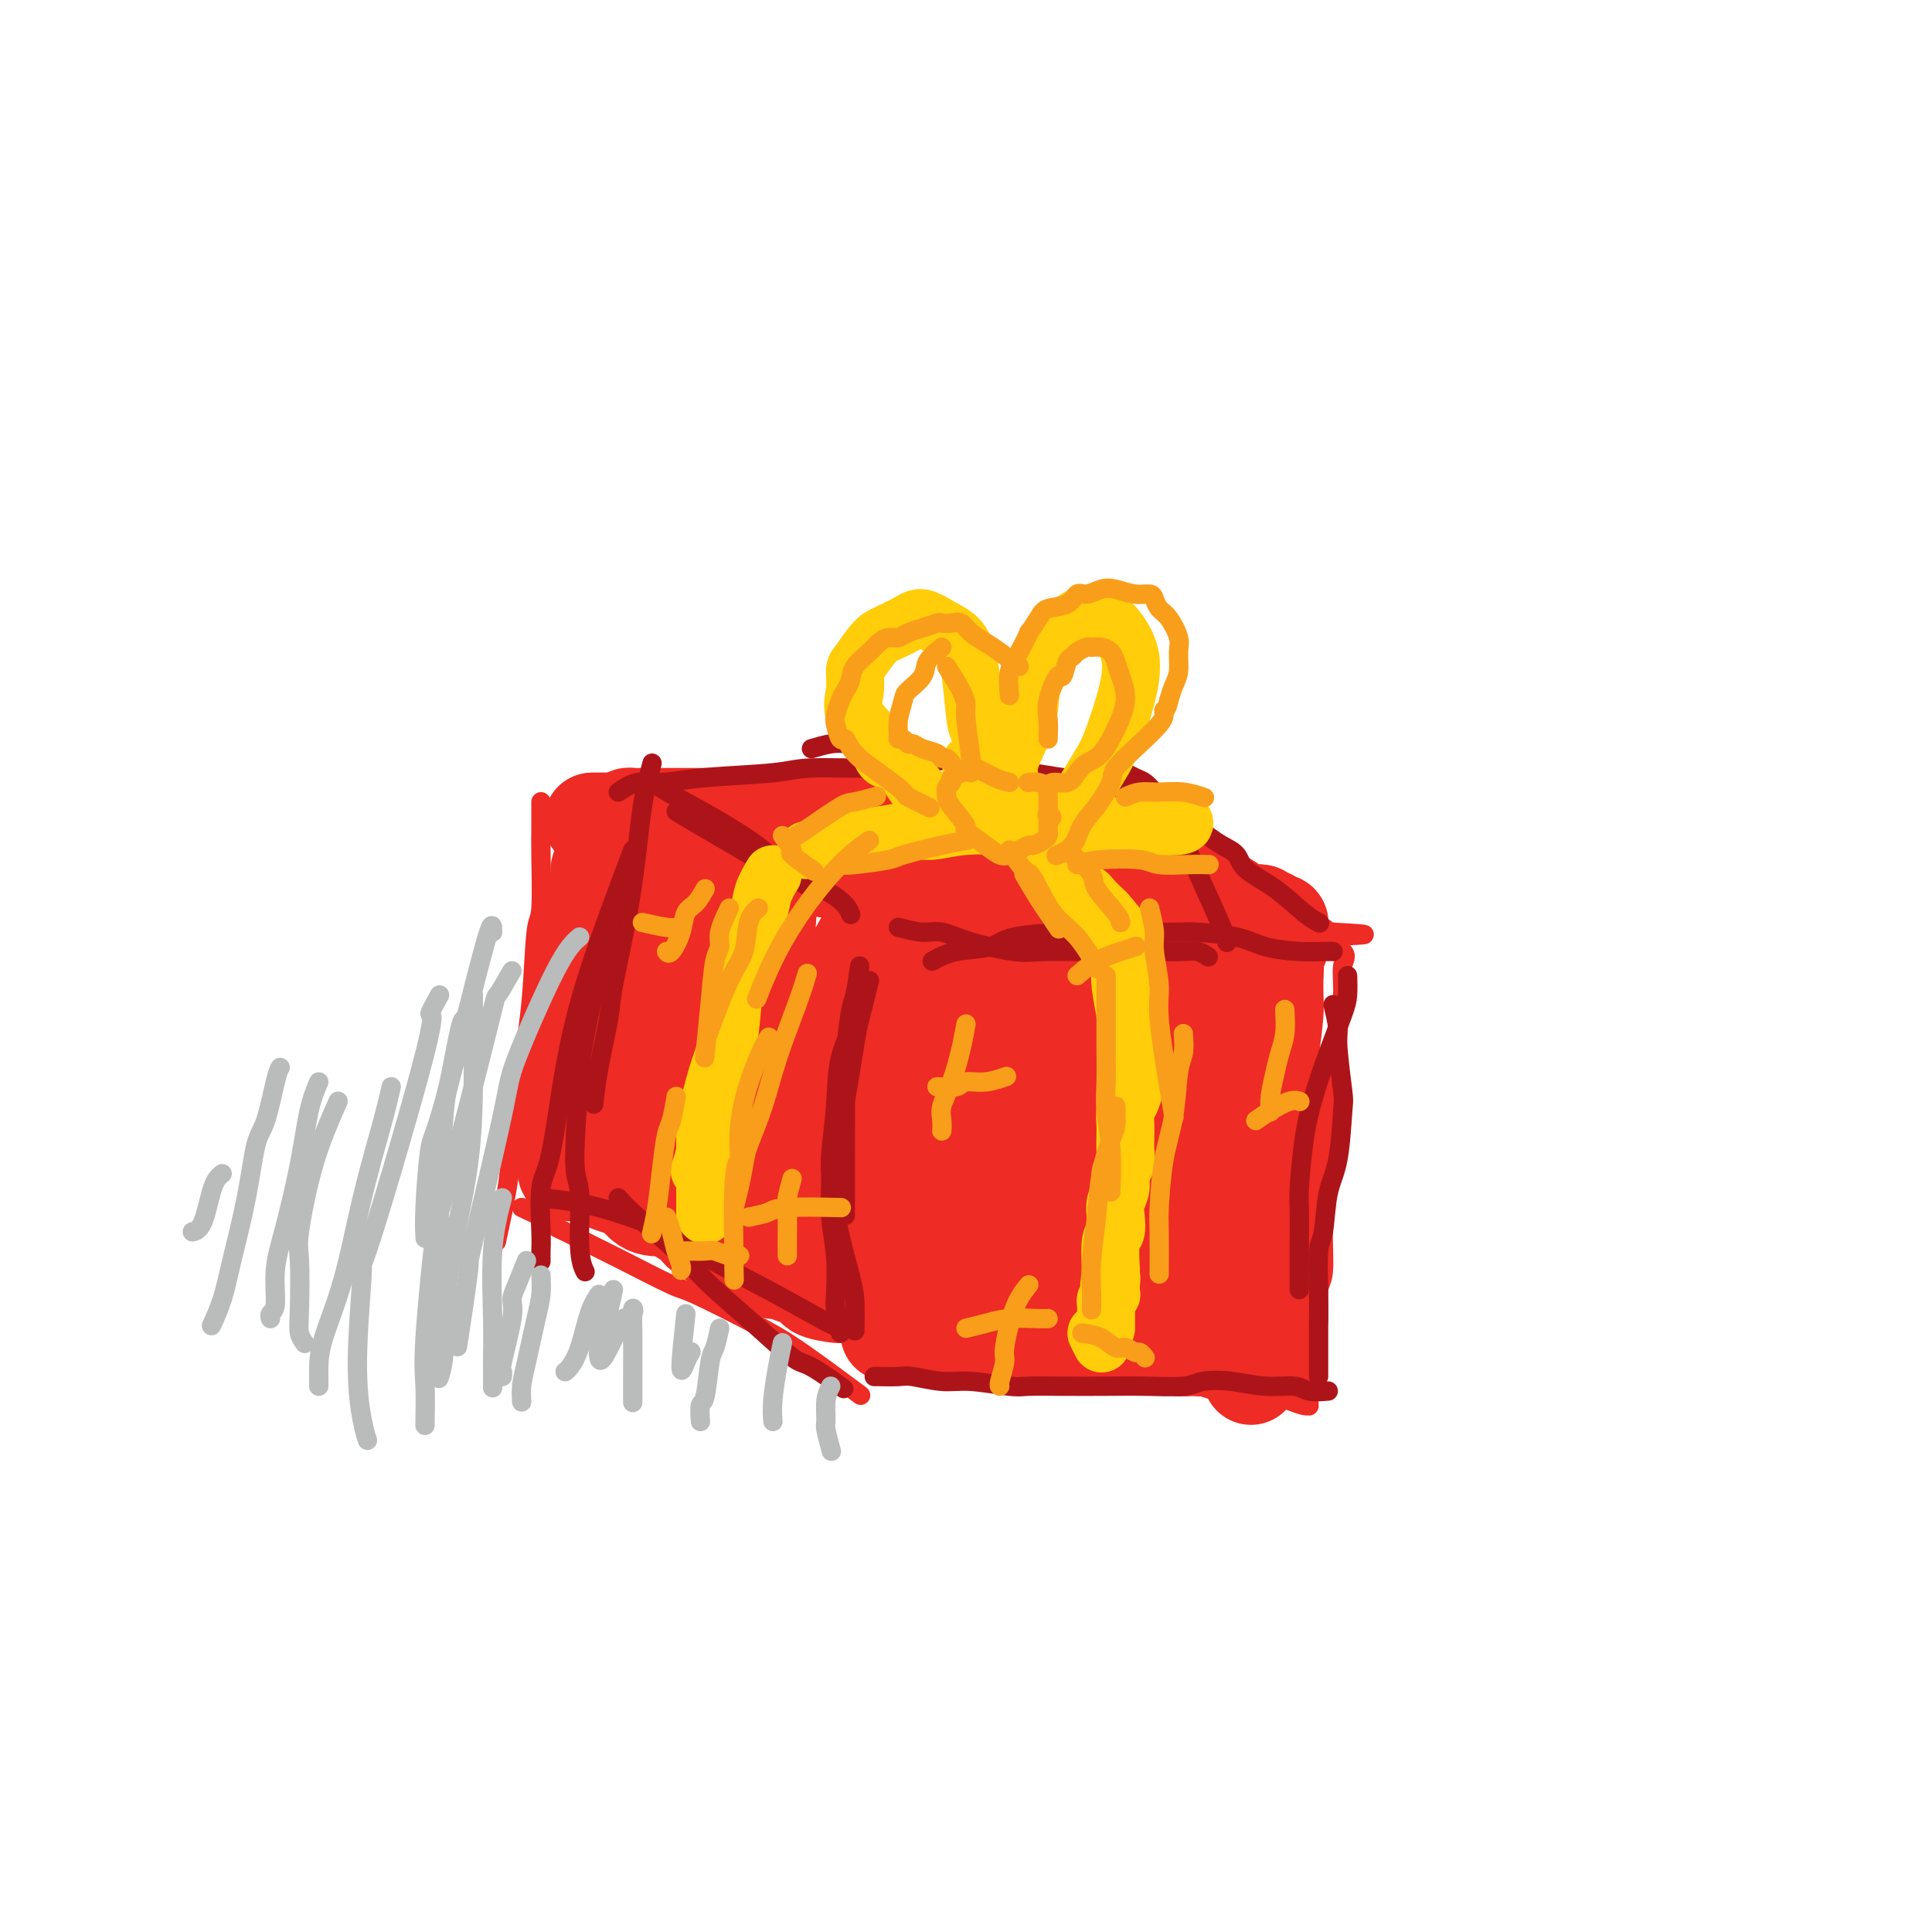 <svg viewBox='0 0 400 400' version='1.1' xmlns='http://www.w3.org/2000/svg' xmlns:xlink='http://www.w3.org/1999/xlink'><g fill='none' stroke='#EE2B24' stroke-width='4' stroke-linecap='round' stroke-linejoin='round'><path d='M112,166c0.007,2.287 0.014,4.573 0,6c-0.014,1.427 -0.048,1.994 0,5c0.048,3.006 0.177,8.452 0,11c-0.177,2.548 -0.662,2.198 -1,5c-0.338,2.802 -0.529,8.756 -1,14c-0.471,5.244 -1.223,9.778 -2,15c-0.777,5.222 -1.579,11.132 -2,15c-0.421,3.868 -0.459,5.695 -1,9c-0.541,3.305 -1.583,8.087 -2,10c-0.417,1.913 -0.208,0.956 0,0'/><path d='M116,171c1.595,-1.209 3.190,-2.418 4,-3c0.810,-0.582 0.834,-0.538 2,-1c1.166,-0.462 3.474,-1.430 6,-2c2.526,-0.570 5.272,-0.741 7,-1c1.728,-0.259 2.440,-0.605 5,-1c2.560,-0.395 6.970,-0.838 11,-1c4.030,-0.162 7.681,-0.044 11,0c3.319,0.044 6.307,0.015 10,0c3.693,-0.015 8.093,-0.015 10,0c1.907,0.015 1.323,0.046 4,0c2.677,-0.046 8.617,-0.170 13,0c4.383,0.170 7.209,0.633 10,1c2.791,0.367 5.548,0.638 8,1c2.452,0.362 4.601,0.814 6,1c1.399,0.186 2.050,0.107 3,0c0.950,-0.107 2.200,-0.240 3,0c0.800,0.240 1.149,0.855 2,1c0.851,0.145 2.203,-0.179 3,0c0.797,0.179 1.040,0.861 1,1c-0.040,0.139 -0.364,-0.264 0,0c0.364,0.264 1.415,1.194 2,2c0.585,0.806 0.704,1.488 1,3c0.296,1.512 0.770,3.853 1,5c0.230,1.147 0.216,1.101 0,3c-0.216,1.899 -0.635,5.742 -1,9c-0.365,3.258 -0.676,5.931 -1,9c-0.324,3.069 -0.662,6.535 -1,10'/><path d='M236,208c-0.480,6.651 -0.180,7.779 0,9c0.180,1.221 0.241,2.534 0,5c-0.241,2.466 -0.783,6.085 -1,9c-0.217,2.915 -0.110,5.124 0,7c0.110,1.876 0.223,3.417 0,5c-0.223,1.583 -0.780,3.209 -1,4c-0.220,0.791 -0.102,0.748 0,1c0.102,0.252 0.189,0.800 0,1c-0.189,0.200 -0.652,0.051 -1,0c-0.348,-0.051 -0.579,-0.003 -1,0c-0.421,0.003 -1.031,-0.037 -1,0c0.031,0.037 0.702,0.152 0,0c-0.702,-0.152 -2.777,-0.570 -6,-1c-3.223,-0.430 -7.593,-0.872 -10,-1c-2.407,-0.128 -2.853,0.057 -6,0c-3.147,-0.057 -8.997,-0.355 -14,0c-5.003,0.355 -9.159,1.363 -14,2c-4.841,0.637 -10.368,0.903 -15,1c-4.632,0.097 -8.369,0.026 -13,0c-4.631,-0.026 -10.155,-0.007 -13,0c-2.845,0.007 -3.010,0.002 -5,0c-1.990,-0.002 -5.805,-0.001 -8,0c-2.195,0.001 -2.770,0.000 -3,0c-0.230,-0.000 -0.115,-0.000 0,0'/><path d='M174,197c-0.081,1.161 -0.161,2.321 0,5c0.161,2.679 0.565,6.875 1,11c0.435,4.125 0.901,8.178 1,11c0.099,2.822 -0.170,4.414 0,8c0.170,3.586 0.777,9.167 1,15c0.223,5.833 0.060,11.916 0,16c-0.060,4.084 -0.017,6.167 0,7c0.017,0.833 0.009,0.417 0,0'/><path d='M174,193c2.044,0.061 4.089,0.122 5,0c0.911,-0.122 0.690,-0.425 3,-1c2.310,-0.575 7.151,-1.420 10,-2c2.849,-0.580 3.707,-0.895 6,-1c2.293,-0.105 6.023,0.000 10,0c3.977,-0.000 8.203,-0.106 12,0c3.797,0.106 7.166,0.425 11,1c3.834,0.575 8.134,1.408 10,2c1.866,0.592 1.300,0.944 3,1c1.700,0.056 5.667,-0.185 8,0c2.333,0.185 3.034,0.797 4,1c0.966,0.203 2.199,-0.002 3,0c0.801,0.002 1.170,0.211 2,0c0.830,-0.211 2.120,-0.841 3,-1c0.880,-0.159 1.350,0.154 2,0c0.650,-0.154 1.480,-0.773 2,-1c0.520,-0.227 0.731,-0.061 1,0c0.269,0.061 0.597,0.017 1,0c0.403,-0.017 0.881,-0.005 1,0c0.119,0.005 -0.122,0.005 0,0c0.122,-0.005 0.606,-0.015 1,0c0.394,0.015 0.697,0.057 1,0c0.303,-0.057 0.607,-0.211 1,0c0.393,0.211 0.875,0.788 1,1c0.125,0.212 -0.107,0.061 0,0c0.107,-0.061 0.554,-0.030 1,0'/><path d='M276,193c12.232,0.693 3.810,0.426 1,1c-2.810,0.574 -0.010,1.988 1,3c1.010,1.012 0.228,1.623 0,3c-0.228,1.377 0.098,3.519 0,6c-0.098,2.481 -0.619,5.302 -1,7c-0.381,1.698 -0.623,2.272 -1,5c-0.377,2.728 -0.890,7.610 -1,12c-0.110,4.390 0.181,8.289 0,12c-0.181,3.711 -0.836,7.234 -1,11c-0.164,3.766 0.163,7.774 0,10c-0.163,2.226 -0.814,2.669 -1,4c-0.186,1.331 0.094,3.551 0,6c-0.094,2.449 -0.561,5.128 -1,7c-0.439,1.872 -0.850,2.936 -1,4c-0.150,1.064 -0.040,2.127 0,3c0.040,0.873 0.010,1.555 0,2c-0.010,0.445 0.002,0.652 0,1c-0.002,0.348 -0.017,0.837 0,1c0.017,0.163 0.065,0.000 0,0c-0.065,-0.000 -0.243,0.163 -1,0c-0.757,-0.163 -2.094,-0.652 -3,-1c-0.906,-0.348 -1.383,-0.555 -3,-1c-1.617,-0.445 -4.374,-1.127 -7,-2c-2.626,-0.873 -5.121,-1.938 -8,-3c-2.879,-1.062 -6.143,-2.120 -10,-3c-3.857,-0.880 -8.308,-1.583 -11,-2c-2.692,-0.417 -3.626,-0.548 -6,-1c-2.374,-0.452 -6.187,-1.226 -10,-2'/><path d='M212,276c-11.432,-2.210 -10.514,-0.736 -12,0c-1.486,0.736 -5.378,0.733 -9,1c-3.622,0.267 -6.975,0.803 -9,1c-2.025,0.197 -2.721,0.056 -3,0c-0.279,-0.056 -0.139,-0.028 0,0'/><path d='M240,171c1.316,1.232 2.631,2.463 5,4c2.369,1.537 5.791,3.378 8,5c2.209,1.622 3.205,3.023 5,4c1.795,0.977 4.388,1.530 6,2c1.612,0.470 2.242,0.857 3,1c0.758,0.143 1.645,0.041 2,0c0.355,-0.041 0.177,-0.020 0,0'/><path d='M116,168c1.205,0.190 2.409,0.380 4,1c1.591,0.620 3.568,1.671 6,3c2.432,1.329 5.319,2.935 7,4c1.681,1.065 2.154,1.589 5,3c2.846,1.411 8.064,3.710 11,5c2.936,1.290 3.591,1.573 6,3c2.409,1.427 6.572,4.000 11,6c4.428,2.000 9.122,3.429 11,4c1.878,0.571 0.939,0.286 0,0'/><path d='M108,250c1.370,0.628 2.741,1.257 4,2c1.259,0.743 2.408,1.601 3,2c0.592,0.399 0.629,0.340 2,1c1.371,0.660 4.076,2.038 6,3c1.924,0.962 3.067,1.509 6,3c2.933,1.491 7.656,3.928 10,5c2.344,1.072 2.308,0.779 5,2c2.692,1.221 8.113,3.956 12,6c3.887,2.044 6.239,3.396 10,6c3.761,2.604 8.932,6.458 11,8c2.068,1.542 1.034,0.771 0,0'/><path d='M240,253c0.783,0.450 1.567,0.900 3,2c1.433,1.100 3.517,2.850 5,4c1.483,1.150 2.367,1.700 3,2c0.633,0.300 1.015,0.351 2,1c0.985,0.649 2.573,1.896 4,3c1.427,1.104 2.692,2.067 5,4c2.308,1.933 5.659,4.838 7,6c1.341,1.162 0.670,0.581 0,0'/></g>
<g fill='none' stroke='#EE2B24' stroke-width='20' stroke-linecap='round' stroke-linejoin='round'><path d='M122,203c0.000,-1.471 0.000,-2.942 0,-4c-0.000,-1.058 -0.000,-1.702 0,-2c0.000,-0.298 0.000,-0.252 0,-1c-0.000,-0.748 -0.001,-2.292 0,-3c0.001,-0.708 0.003,-0.579 0,-1c-0.003,-0.421 -0.011,-1.393 0,-2c0.011,-0.607 0.041,-0.849 0,-1c-0.041,-0.151 -0.155,-0.211 0,-1c0.155,-0.789 0.577,-2.306 1,-3c0.423,-0.694 0.845,-0.564 1,-1c0.155,-0.436 0.041,-1.437 0,-2c-0.041,-0.563 -0.011,-0.688 0,-1c0.011,-0.312 0.003,-0.813 0,-1c-0.003,-0.187 -0.000,-0.062 0,0c0.000,0.062 -0.002,0.062 0,0c0.002,-0.062 0.007,-0.184 0,1c-0.007,1.184 -0.025,3.674 0,6c0.025,2.326 0.094,4.488 0,6c-0.094,1.512 -0.351,2.372 -1,4c-0.649,1.628 -1.691,4.022 -2,6c-0.309,1.978 0.113,3.541 0,5c-0.113,1.459 -0.761,2.816 -1,4c-0.239,1.184 -0.068,2.195 0,3c0.068,0.805 0.034,1.402 0,2'/><path d='M120,217c-0.554,5.715 0.062,2.501 0,2c-0.062,-0.501 -0.801,1.711 -1,3c-0.199,1.289 0.143,1.655 0,2c-0.143,0.345 -0.770,0.670 -1,1c-0.230,0.330 -0.062,0.666 0,1c0.062,0.334 0.018,0.666 0,1c-0.018,0.334 -0.008,0.672 0,1c0.008,0.328 0.016,0.647 0,1c-0.016,0.353 -0.057,0.738 0,1c0.057,0.262 0.211,0.399 0,1c-0.211,0.601 -0.789,1.666 -1,2c-0.211,0.334 -0.057,-0.064 0,0c0.057,0.064 0.015,0.591 0,1c-0.015,0.409 -0.004,0.701 0,1c0.004,0.299 0.001,0.605 0,1c-0.001,0.395 -0.000,0.879 0,1c0.000,0.121 0.000,-0.122 0,0c-0.000,0.122 -0.000,0.610 0,1c0.000,0.390 0.000,0.682 0,1c-0.000,0.318 -0.000,0.662 0,1c0.000,0.338 0.000,0.669 0,1'/><path d='M117,241c-0.012,3.681 1.456,0.885 2,0c0.544,-0.885 0.162,0.143 1,1c0.838,0.857 2.896,1.543 4,2c1.104,0.457 1.254,0.686 2,1c0.746,0.314 2.088,0.712 3,1c0.912,0.288 1.392,0.467 2,1c0.608,0.533 1.343,1.420 2,2c0.657,0.580 1.237,0.853 2,1c0.763,0.147 1.710,0.167 2,0c0.290,-0.167 -0.075,-0.521 1,0c1.075,0.521 3.591,1.918 5,3c1.409,1.082 1.710,1.849 2,2c0.290,0.151 0.568,-0.314 1,0c0.432,0.314 1.017,1.408 2,2c0.983,0.592 2.364,0.682 3,1c0.636,0.318 0.526,0.864 1,1c0.474,0.136 1.530,-0.136 2,0c0.470,0.136 0.354,0.681 1,1c0.646,0.319 2.055,0.410 3,1c0.945,0.590 1.428,1.677 2,2c0.572,0.323 1.235,-0.117 2,0c0.765,0.117 1.631,0.792 2,1c0.369,0.208 0.240,-0.049 1,0c0.760,0.049 2.410,0.405 3,1c0.590,0.595 0.120,1.429 1,2c0.880,0.571 3.108,0.877 4,1c0.892,0.123 0.446,0.061 0,0'/><path d='M176,267c1.030,0.000 2.060,0.000 3,0c0.940,-0.000 1.789,-0.000 3,0c1.211,0.000 2.785,0.000 4,0c1.215,-0.000 2.071,-0.000 3,0c0.929,0.000 1.932,0.000 3,0c1.068,-0.000 2.201,-0.001 3,0c0.799,0.001 1.262,0.004 2,0c0.738,-0.004 1.750,-0.016 3,0c1.250,0.016 2.739,0.061 4,0c1.261,-0.061 2.294,-0.228 3,0c0.706,0.228 1.085,0.849 2,1c0.915,0.151 2.368,-0.170 4,0c1.632,0.170 3.444,0.830 5,1c1.556,0.170 2.855,-0.151 4,0c1.145,0.151 2.137,0.772 3,1c0.863,0.228 1.598,0.061 3,0c1.402,-0.061 3.472,-0.016 5,0c1.528,0.016 2.513,0.004 4,0c1.487,-0.004 3.477,-0.001 5,0c1.523,0.001 2.578,0.000 3,0c0.422,-0.000 0.211,-0.000 0,0'/><path d='M184,276c1.125,0.000 2.250,0.000 3,0c0.750,-0.000 1.124,-0.000 2,0c0.876,0.000 2.254,0.000 4,0c1.746,-0.000 3.860,-0.000 5,0c1.140,0.000 1.305,0.000 2,0c0.695,-0.000 1.918,-0.001 3,0c1.082,0.001 2.021,0.004 3,0c0.979,-0.004 1.998,-0.015 3,0c1.002,0.015 1.989,0.056 3,0c1.011,-0.056 2.048,-0.207 3,0c0.952,0.207 1.821,0.773 3,1c1.179,0.227 2.668,0.113 4,0c1.332,-0.113 2.506,-0.227 4,0c1.494,0.227 3.308,0.793 4,1c0.692,0.207 0.264,0.054 1,0c0.736,-0.054 2.638,-0.011 4,0c1.362,0.011 2.185,-0.011 3,0c0.815,0.011 1.620,0.054 2,0c0.380,-0.054 0.333,-0.207 1,0c0.667,0.207 2.048,0.773 3,1c0.952,0.227 1.476,0.113 2,0'/><path d='M246,279c10.247,0.480 4.863,0.181 3,0c-1.863,-0.181 -0.205,-0.245 1,0c1.205,0.245 1.958,0.798 3,1c1.042,0.202 2.373,0.054 3,0c0.627,-0.054 0.550,-0.015 1,0c0.450,0.015 1.427,0.004 2,0c0.573,-0.004 0.742,-0.001 1,0c0.258,0.001 0.605,0.000 1,0c0.395,-0.000 0.837,-0.000 1,0c0.163,0.000 0.047,0.000 0,0c-0.047,-0.000 -0.023,-0.000 0,0'/><path d='M259,285c0.000,-1.536 0.000,-3.072 0,-5c-0.000,-1.928 -0.001,-4.248 0,-6c0.001,-1.752 0.004,-2.936 0,-4c-0.004,-1.064 -0.015,-2.007 0,-3c0.015,-0.993 0.057,-2.035 0,-3c-0.057,-0.965 -0.211,-1.854 0,-3c0.211,-1.146 0.789,-2.548 1,-4c0.211,-1.452 0.057,-2.953 0,-4c-0.057,-1.047 -0.016,-1.638 0,-3c0.016,-1.362 0.007,-3.493 0,-4c-0.007,-0.507 -0.012,0.611 0,0c0.012,-0.611 0.042,-2.952 0,-5c-0.042,-2.048 -0.154,-3.804 0,-5c0.154,-1.196 0.576,-1.832 1,-3c0.424,-1.168 0.849,-2.869 1,-5c0.151,-2.131 0.027,-4.693 0,-7c-0.027,-2.307 0.044,-4.361 0,-6c-0.044,-1.639 -0.204,-2.864 0,-4c0.204,-1.136 0.773,-2.182 1,-3c0.227,-0.818 0.114,-1.409 0,-2'/><path d='M263,206c0.558,-12.825 -0.047,-5.387 0,-3c0.047,2.387 0.745,-0.277 1,-2c0.255,-1.723 0.068,-2.505 0,-3c-0.068,-0.495 -0.018,-0.704 0,-1c0.018,-0.296 0.005,-0.678 0,-1c-0.005,-0.322 -0.002,-0.584 0,-1c0.002,-0.416 0.001,-0.987 0,-1c-0.001,-0.013 -0.003,0.530 0,1c0.003,0.470 0.011,0.866 0,3c-0.011,2.134 -0.040,6.004 0,8c0.040,1.996 0.151,2.116 0,4c-0.151,1.884 -0.563,5.533 -1,8c-0.437,2.467 -0.898,3.754 -1,6c-0.102,2.246 0.155,5.453 0,8c-0.155,2.547 -0.722,4.434 -1,6c-0.278,1.566 -0.267,2.812 0,4c0.267,1.188 0.789,2.319 1,4c0.211,1.681 0.109,3.913 0,6c-0.109,2.087 -0.226,4.028 0,6c0.226,1.972 0.796,3.975 1,5c0.204,1.025 0.040,1.073 0,2c-0.040,0.927 0.042,2.735 0,4c-0.042,1.265 -0.207,1.988 0,3c0.207,1.012 0.788,2.314 1,3c0.212,0.686 0.057,0.756 0,1c-0.057,0.244 -0.015,0.663 0,1c0.015,0.337 0.004,0.591 0,1c-0.004,0.409 -0.001,0.974 0,1c0.001,0.026 0.001,-0.487 0,-1'/><path d='M264,278c0.464,6.761 0.125,3.664 0,-3c-0.125,-6.664 -0.037,-16.893 0,-22c0.037,-5.107 0.024,-5.090 0,-8c-0.024,-2.910 -0.059,-8.746 0,-11c0.059,-2.254 0.212,-0.927 0,-1c-0.212,-0.073 -0.789,-1.545 -1,-3c-0.211,-1.455 -0.057,-2.892 0,-4c0.057,-1.108 0.015,-1.886 0,-4c-0.015,-2.114 -0.004,-5.565 0,-7c0.004,-1.435 -0.000,-0.856 0,-1c0.000,-0.144 0.004,-1.012 0,-2c-0.004,-0.988 -0.016,-2.096 0,-3c0.016,-0.904 0.061,-1.603 0,-3c-0.061,-1.397 -0.226,-3.491 0,-4c0.226,-0.509 0.845,0.567 1,0c0.155,-0.567 -0.155,-2.778 0,-4c0.155,-1.222 0.773,-1.455 1,-2c0.227,-0.545 0.061,-1.404 0,-2c-0.061,-0.596 -0.019,-0.931 0,-1c0.019,-0.069 0.015,0.126 0,0c-0.015,-0.126 -0.042,-0.574 0,-1c0.042,-0.426 0.152,-0.831 0,-1c-0.152,-0.169 -0.566,-0.100 -1,0c-0.434,0.100 -0.890,0.233 -1,0c-0.110,-0.233 0.124,-0.832 0,-1c-0.124,-0.168 -0.607,0.095 -1,0c-0.393,-0.095 -0.697,-0.547 -1,-1'/><path d='M261,189c-1.503,-0.278 -3.261,0.027 -4,0c-0.739,-0.027 -0.459,-0.387 -1,-1c-0.541,-0.613 -1.902,-1.477 -3,-2c-1.098,-0.523 -1.932,-0.703 -3,-1c-1.068,-0.297 -2.369,-0.712 -3,-1c-0.631,-0.288 -0.593,-0.448 -1,-1c-0.407,-0.552 -1.259,-1.494 -2,-2c-0.741,-0.506 -1.369,-0.574 -2,-1c-0.631,-0.426 -1.264,-1.210 -2,-2c-0.736,-0.790 -1.576,-1.588 -2,-2c-0.424,-0.412 -0.433,-0.440 -1,-1c-0.567,-0.560 -1.693,-1.653 -2,-2c-0.307,-0.347 0.206,0.050 0,0c-0.206,-0.050 -1.130,-0.549 -2,-1c-0.870,-0.451 -1.686,-0.853 -2,-1c-0.314,-0.147 -0.126,-0.038 0,0c0.126,0.038 0.189,0.007 0,0c-0.189,-0.007 -0.631,0.012 -1,0c-0.369,-0.012 -0.664,-0.056 -1,0c-0.336,0.056 -0.714,0.211 -1,0c-0.286,-0.211 -0.479,-0.789 -1,-1c-0.521,-0.211 -1.371,-0.057 -2,0c-0.629,0.057 -1.037,0.016 -2,0c-0.963,-0.016 -2.482,-0.008 -4,0'/><path d='M219,170c-3.305,-0.155 -5.569,-0.041 -7,0c-1.431,0.041 -2.030,0.011 -3,0c-0.970,-0.011 -2.313,-0.003 -4,0c-1.687,0.003 -3.719,0.001 -5,0c-1.281,-0.001 -1.810,-0.000 -3,0c-1.190,0.000 -3.042,0.000 -4,0c-0.958,-0.000 -1.024,-0.000 -2,0c-0.976,0.000 -2.862,0.000 -4,0c-1.138,-0.000 -1.528,-0.000 -4,0c-2.472,0.000 -7.026,0.001 -9,0c-1.974,-0.001 -1.368,-0.004 -2,0c-0.632,0.004 -2.503,0.015 -4,0c-1.497,-0.015 -2.620,-0.057 -4,0c-1.380,0.057 -3.016,0.211 -4,0c-0.984,-0.211 -1.317,-0.789 -2,-1c-0.683,-0.211 -1.715,-0.057 -3,0c-1.285,0.057 -2.822,0.015 -4,0c-1.178,-0.015 -1.996,-0.004 -3,0c-1.004,0.004 -2.195,0.001 -3,0c-0.805,-0.001 -1.224,-0.000 -2,0c-0.776,0.000 -1.910,0.000 -3,0c-1.090,-0.000 -2.138,-0.000 -3,0c-0.862,0.000 -1.540,0.000 -2,0c-0.460,-0.000 -0.701,-0.001 -1,0c-0.299,0.001 -0.655,0.003 -1,0c-0.345,-0.003 -0.680,-0.011 -1,0c-0.320,0.011 -0.625,0.041 -1,0c-0.375,-0.041 -0.822,-0.155 -1,0c-0.178,0.155 -0.089,0.577 0,1'/><path d='M130,170c-14.011,-0.034 -4.538,-0.120 -1,0c3.538,0.120 1.142,0.447 0,1c-1.142,0.553 -1.028,1.332 -1,3c0.028,1.668 -0.029,4.223 0,6c0.029,1.777 0.144,2.774 0,5c-0.144,2.226 -0.547,5.681 -1,9c-0.453,3.319 -0.955,6.502 -1,10c-0.045,3.498 0.368,7.311 0,10c-0.368,2.689 -1.517,4.253 -2,5c-0.483,0.747 -0.299,0.678 0,3c0.299,2.322 0.715,7.035 1,9c0.285,1.965 0.439,1.180 1,2c0.561,0.820 1.528,3.243 2,4c0.472,0.757 0.448,-0.153 1,0c0.552,0.153 1.679,1.369 2,2c0.321,0.631 -0.163,0.676 0,1c0.163,0.324 0.975,0.928 1,1c0.025,0.072 -0.737,-0.386 -1,-2c-0.263,-1.614 -0.028,-4.384 0,-6c0.028,-1.616 -0.153,-2.080 0,-5c0.153,-2.920 0.639,-8.298 1,-11c0.361,-2.702 0.597,-2.727 1,-5c0.403,-2.273 0.972,-6.792 2,-10c1.028,-3.208 2.514,-5.104 4,-7'/><path d='M139,195c1.719,-4.200 2.516,-3.700 3,-4c0.484,-0.300 0.655,-1.401 1,-2c0.345,-0.599 0.863,-0.695 1,-1c0.137,-0.305 -0.106,-0.819 0,-1c0.106,-0.181 0.562,-0.028 1,0c0.438,0.028 0.858,-0.067 1,0c0.142,0.067 0.006,0.298 0,2c-0.006,1.702 0.119,4.875 0,9c-0.119,4.125 -0.481,9.201 -1,13c-0.519,3.799 -1.195,6.320 -3,12c-1.805,5.680 -4.741,14.520 -6,18c-1.259,3.480 -0.843,1.601 -1,1c-0.157,-0.601 -0.889,0.074 -1,0c-0.111,-0.074 0.399,-0.899 1,-2c0.601,-1.101 1.291,-2.477 2,-4c0.709,-1.523 1.435,-3.191 3,-7c1.565,-3.809 3.968,-9.759 6,-16c2.032,-6.241 3.694,-12.772 5,-16c1.306,-3.228 2.258,-3.152 3,-5c0.742,-1.848 1.274,-5.620 2,-8c0.726,-2.380 1.646,-3.367 2,-4c0.354,-0.633 0.144,-0.912 0,-1c-0.144,-0.088 -0.220,0.015 0,1c0.220,0.985 0.735,2.852 1,4c0.265,1.148 0.278,1.578 0,6c-0.278,4.422 -0.848,12.835 -2,20c-1.152,7.165 -2.887,13.083 -4,18c-1.113,4.917 -1.604,8.833 -2,11c-0.396,2.167 -0.698,2.583 -1,3'/><path d='M150,242c-1.268,5.319 -0.938,2.615 -1,2c-0.062,-0.615 -0.515,0.859 0,1c0.515,0.141 1.998,-1.051 4,-4c2.002,-2.949 4.523,-7.654 7,-12c2.477,-4.346 4.909,-8.334 8,-14c3.091,-5.666 6.840,-13.010 9,-17c2.160,-3.990 2.730,-4.624 4,-7c1.270,-2.376 3.239,-6.492 4,-9c0.761,-2.508 0.312,-3.408 1,-4c0.688,-0.592 2.512,-0.878 2,4c-0.512,4.878 -3.359,14.918 -5,20c-1.641,5.082 -2.074,5.204 -4,10c-1.926,4.796 -5.343,14.264 -8,21c-2.657,6.736 -4.553,10.738 -6,14c-1.447,3.262 -2.446,5.783 -3,7c-0.554,1.217 -0.665,1.132 -1,1c-0.335,-0.132 -0.896,-0.309 -1,0c-0.104,0.309 0.248,1.105 1,-1c0.752,-2.105 1.903,-7.112 3,-10c1.097,-2.888 2.141,-3.657 4,-7c1.859,-3.343 4.533,-9.260 7,-15c2.467,-5.740 4.727,-11.303 7,-16c2.273,-4.697 4.559,-8.526 7,-12c2.441,-3.474 5.038,-6.591 6,-8c0.962,-1.409 0.289,-1.110 1,-2c0.711,-0.890 2.807,-2.970 4,-4c1.193,-1.030 1.484,-1.008 2,0c0.516,1.008 1.258,3.004 2,5'/><path d='M204,185c-0.082,4.068 -2.288,11.739 -5,20c-2.712,8.261 -5.931,17.113 -8,22c-2.069,4.887 -2.989,5.809 -5,10c-2.011,4.191 -5.113,11.650 -7,16c-1.887,4.350 -2.560,5.591 -3,6c-0.440,0.409 -0.647,-0.012 -1,0c-0.353,0.012 -0.853,0.458 -1,1c-0.147,0.542 0.057,1.181 2,-2c1.943,-3.181 5.624,-10.180 9,-17c3.376,-6.820 6.445,-13.459 10,-20c3.555,-6.541 7.595,-12.984 11,-18c3.405,-5.016 6.173,-8.607 7,-10c0.827,-1.393 -0.289,-0.589 0,-1c0.289,-0.411 1.983,-2.037 3,-3c1.017,-0.963 1.357,-1.262 0,3c-1.357,4.262 -4.411,13.086 -6,18c-1.589,4.914 -1.714,5.919 -4,10c-2.286,4.081 -6.733,11.236 -10,17c-3.267,5.764 -5.354,10.135 -7,14c-1.646,3.865 -2.853,7.225 -4,9c-1.147,1.775 -2.236,1.967 -3,3c-0.764,1.033 -1.204,2.909 1,0c2.204,-2.909 7.052,-10.602 10,-15c2.948,-4.398 3.998,-5.500 7,-10c3.002,-4.500 7.957,-12.399 12,-19c4.043,-6.601 7.175,-11.904 10,-16c2.825,-4.096 5.345,-6.984 7,-9c1.655,-2.016 2.446,-3.158 3,-4c0.554,-0.842 0.873,-1.383 1,-1c0.127,0.383 0.064,1.692 0,3'/><path d='M233,192c0.774,1.902 -2.789,12.156 -7,21c-4.211,8.844 -9.068,16.278 -13,23c-3.932,6.722 -6.940,12.734 -9,16c-2.060,3.266 -3.173,3.787 -4,5c-0.827,1.213 -1.369,3.117 -2,4c-0.631,0.883 -1.351,0.744 -2,1c-0.649,0.256 -1.227,0.908 0,-1c1.227,-1.908 4.257,-6.377 6,-9c1.743,-2.623 2.197,-3.399 4,-6c1.803,-2.601 4.954,-7.027 11,-14c6.046,-6.973 14.988,-16.495 19,-21c4.012,-4.505 3.093,-3.994 3,-4c-0.093,-0.006 0.638,-0.529 1,-1c0.362,-0.471 0.354,-0.892 0,0c-0.354,0.892 -1.055,3.095 -3,7c-1.945,3.905 -5.134,9.510 -7,13c-1.866,3.490 -2.409,4.865 -4,8c-1.591,3.135 -4.232,8.029 -6,12c-1.768,3.971 -2.664,7.018 -3,9c-0.336,1.982 -0.110,2.899 0,3c0.110,0.101 0.106,-0.613 0,-1c-0.106,-0.387 -0.312,-0.446 2,-3c2.312,-2.554 7.144,-7.602 11,-13c3.856,-5.398 6.738,-11.147 10,-16c3.262,-4.853 6.906,-8.809 9,-11c2.094,-2.191 2.638,-2.618 4,-4c1.362,-1.382 3.540,-3.721 5,-5c1.460,-1.279 2.201,-1.498 3,-1c0.799,0.498 1.657,1.714 1,5c-0.657,3.286 -2.828,8.643 -5,14'/><path d='M257,223c-2.113,5.706 -5.397,10.470 -7,13c-1.603,2.530 -1.526,2.826 -3,5c-1.474,2.174 -4.498,6.224 -6,9c-1.502,2.776 -1.483,4.276 -2,5c-0.517,0.724 -1.569,0.672 -2,1c-0.431,0.328 -0.239,1.038 0,1c0.239,-0.038 0.526,-0.823 1,-1c0.474,-0.177 1.135,0.254 2,-1c0.865,-1.254 1.934,-4.193 3,-6c1.066,-1.807 2.129,-2.482 3,-4c0.871,-1.518 1.550,-3.879 2,-4c0.450,-0.121 0.671,1.999 0,4c-0.671,2.001 -2.233,3.884 -3,6c-0.767,2.116 -0.737,4.466 -1,6c-0.263,1.534 -0.817,2.254 -1,3c-0.183,0.746 0.006,1.520 0,2c-0.006,0.480 -0.208,0.668 0,1c0.208,0.332 0.826,0.809 1,1c0.174,0.191 -0.097,0.097 0,0c0.097,-0.097 0.563,-0.197 1,-1c0.437,-0.803 0.845,-2.309 1,-3c0.155,-0.691 0.056,-0.566 0,-2c-0.056,-1.434 -0.067,-4.426 0,-7c0.067,-2.574 0.214,-4.728 0,-8c-0.214,-3.272 -0.789,-7.660 -1,-10c-0.211,-2.340 -0.057,-2.630 0,-5c0.057,-2.370 0.016,-6.820 0,-10c-0.016,-3.180 -0.008,-5.090 0,-7'/><path d='M245,211c-0.155,-8.665 -0.041,-5.828 0,-5c0.041,0.828 0.011,-0.352 0,-1c-0.011,-0.648 -0.002,-0.765 0,-1c0.002,-0.235 -0.003,-0.589 0,-1c0.003,-0.411 0.015,-0.881 0,-1c-0.015,-0.119 -0.057,0.112 0,0c0.057,-0.112 0.211,-0.566 0,-1c-0.211,-0.434 -0.788,-0.849 -1,-1c-0.212,-0.151 -0.057,-0.038 0,0c0.057,0.038 0.018,-0.000 -1,-1c-1.018,-1.000 -3.014,-2.962 -5,-4c-1.986,-1.038 -3.961,-1.153 -5,-2c-1.039,-0.847 -1.142,-2.426 -2,-3c-0.858,-0.574 -2.471,-0.142 -4,-1c-1.529,-0.858 -2.973,-3.004 -5,-4c-2.027,-0.996 -4.636,-0.840 -7,-1c-2.364,-0.160 -4.482,-0.635 -7,-1c-2.518,-0.365 -5.435,-0.620 -7,-1c-1.565,-0.380 -1.780,-0.887 -3,-1c-1.220,-0.113 -3.447,0.166 -5,0c-1.553,-0.166 -2.433,-0.776 -4,-1c-1.567,-0.224 -3.823,-0.060 -5,0c-1.177,0.060 -1.276,0.016 -2,0c-0.724,-0.016 -2.074,-0.004 -3,0c-0.926,0.004 -1.427,0.001 -2,0c-0.573,-0.001 -1.216,-0.000 -2,0c-0.784,0.000 -1.707,0.000 -2,0c-0.293,-0.000 0.045,-0.000 0,0c-0.045,0.000 -0.474,0.000 -1,0c-0.526,-0.000 -1.150,-0.000 -1,0c0.150,0.000 1.075,0.000 2,0'/><path d='M173,180c-6.499,-0.773 1.753,-0.207 9,0c7.247,0.207 13.489,0.055 18,0c4.511,-0.055 7.291,-0.014 10,0c2.709,0.014 5.348,0.001 7,0c1.652,-0.001 2.317,0.010 3,0c0.683,-0.010 1.384,-0.041 2,0c0.616,0.041 1.146,0.155 2,0c0.854,-0.155 2.032,-0.577 3,-1c0.968,-0.423 1.727,-0.846 3,-1c1.273,-0.154 3.059,-0.038 4,0c0.941,0.038 1.035,-0.003 1,0c-0.035,0.003 -0.199,0.048 0,0c0.199,-0.048 0.763,-0.190 1,0c0.237,0.190 0.148,0.711 0,1c-0.148,0.289 -0.354,0.348 -1,1c-0.646,0.652 -1.732,1.899 -3,3c-1.268,1.101 -2.717,2.056 -5,4c-2.283,1.944 -5.398,4.876 -7,6c-1.602,1.124 -1.689,0.438 -3,1c-1.311,0.562 -3.846,2.372 -6,4c-2.154,1.628 -3.928,3.076 -6,4c-2.072,0.924 -4.442,1.326 -8,2c-3.558,0.674 -8.302,1.621 -11,2c-2.698,0.379 -3.349,0.189 -4,0'/><path d='M182,206c-4.845,0.738 -5.458,0.583 -7,0c-1.542,-0.583 -4.012,-1.595 -5,-2c-0.988,-0.405 -0.494,-0.202 0,0'/></g>
<g fill='none' stroke='#AD1419' stroke-width='4' stroke-linecap='round' stroke-linejoin='round'><path d='M178,200c-0.340,2.329 -0.679,4.658 -1,6c-0.321,1.342 -0.622,1.699 -1,4c-0.378,2.301 -0.833,6.548 -1,9c-0.167,2.452 -0.045,3.111 0,7c0.045,3.889 0.012,11.009 0,16c-0.012,4.991 -0.003,7.855 0,9c0.003,1.145 0.002,0.573 0,0'/><path d='M174,276c-0.414,-1.967 -0.829,-3.934 -1,-5c-0.171,-1.066 -0.099,-1.231 0,-3c0.099,-1.769 0.226,-5.141 0,-8c-0.226,-2.859 -0.806,-5.206 -1,-8c-0.194,-2.794 -0.003,-6.034 0,-8c0.003,-1.966 -0.181,-2.657 0,-5c0.181,-2.343 0.728,-6.338 1,-10c0.272,-3.662 0.269,-6.992 1,-10c0.731,-3.008 2.197,-5.694 3,-8c0.803,-2.306 0.944,-4.230 1,-5c0.056,-0.770 0.028,-0.385 0,0'/><path d='M180,203c-0.778,3.109 -1.556,6.218 -2,8c-0.444,1.782 -0.553,2.237 -1,5c-0.447,2.763 -1.230,7.832 -2,12c-0.770,4.168 -1.527,7.433 -2,11c-0.473,3.567 -0.663,7.437 0,12c0.663,4.563 2.178,9.821 3,13c0.822,3.179 0.952,4.279 1,6c0.048,1.721 0.014,4.063 0,5c-0.014,0.937 -0.007,0.468 0,0'/><path d='M186,192c1.777,0.467 3.555,0.934 5,1c1.445,0.066 2.558,-0.270 4,0c1.442,0.270 3.214,1.144 6,2c2.786,0.856 6.587,1.694 9,2c2.413,0.306 3.437,0.081 6,0c2.563,-0.081 6.666,-0.018 10,0c3.334,0.018 5.899,-0.009 9,0c3.101,0.009 6.738,0.054 9,0c2.262,-0.054 3.147,-0.207 4,0c0.853,0.207 1.672,0.773 2,1c0.328,0.227 0.164,0.113 0,0'/><path d='M193,199c1.395,-0.785 2.791,-1.569 5,-2c2.209,-0.431 5.233,-0.508 7,-1c1.767,-0.492 2.278,-1.400 5,-2c2.722,-0.600 7.655,-0.891 12,-1c4.345,-0.109 8.102,-0.037 12,0c3.898,0.037 7.938,0.038 10,0c2.062,-0.038 2.145,-0.115 4,0c1.855,0.115 5.481,0.423 8,1c2.519,0.577 3.929,1.423 6,2c2.071,0.577 4.803,0.887 7,1c2.197,0.113 3.861,0.030 5,0c1.139,-0.030 1.754,-0.009 2,0c0.246,0.009 0.123,0.004 0,0'/><path d='M279,202c0.043,1.421 0.086,2.843 0,4c-0.086,1.157 -0.300,2.051 -1,4c-0.700,1.949 -1.886,4.955 -3,8c-1.114,3.045 -2.155,6.131 -3,9c-0.845,2.869 -1.494,5.523 -2,9c-0.506,3.477 -0.868,7.779 -1,10c-0.132,2.221 -0.035,2.360 0,4c0.035,1.640 0.010,4.779 0,7c-0.010,2.221 -0.003,3.523 0,5c0.003,1.477 0.001,3.128 0,4c-0.001,0.872 -0.000,0.963 0,1c0.000,0.037 0.000,0.018 0,0'/><path d='M276,208c0.452,1.920 0.904,3.839 1,5c0.096,1.161 -0.163,1.562 0,4c0.163,2.438 0.749,6.912 1,9c0.251,2.088 0.169,1.790 0,4c-0.169,2.210 -0.423,6.929 -1,10c-0.577,3.071 -1.475,4.496 -2,7c-0.525,2.504 -0.677,6.088 -1,8c-0.323,1.912 -0.819,2.151 -1,4c-0.181,1.849 -0.049,5.308 0,8c0.049,2.692 0.013,4.616 0,7c-0.013,2.384 -0.003,5.227 0,7c0.003,1.773 0.001,2.477 0,3c-0.001,0.523 -0.000,0.864 0,1c0.000,0.136 0.000,0.068 0,0'/><path d='M275,288c-1.488,0.121 -2.975,0.242 -4,0c-1.025,-0.242 -1.586,-0.846 -3,-1c-1.414,-0.154 -3.681,0.141 -6,0c-2.319,-0.141 -4.689,-0.717 -7,-1c-2.311,-0.283 -4.562,-0.272 -6,0c-1.438,0.272 -2.062,0.805 -4,1c-1.938,0.195 -5.189,0.053 -8,0c-2.811,-0.053 -5.181,-0.018 -8,0c-2.819,0.018 -6.085,0.020 -9,0c-2.915,-0.020 -5.477,-0.062 -7,0c-1.523,0.062 -2.005,0.227 -4,0c-1.995,-0.227 -5.501,-0.845 -8,-1c-2.499,-0.155 -3.990,0.155 -6,0c-2.010,-0.155 -4.539,-0.774 -6,-1c-1.461,-0.226 -1.856,-0.061 -3,0c-1.144,0.061 -3.039,0.016 -4,0c-0.961,-0.016 -0.989,-0.005 -1,0c-0.011,0.005 -0.006,0.002 0,0'/><path d='M140,168c0.795,0.504 1.590,1.008 5,3c3.410,1.992 9.436,5.473 12,7c2.564,1.527 1.667,1.100 4,2c2.333,0.900 7.897,3.127 11,5c3.103,1.873 3.744,3.392 4,4c0.256,0.608 0.128,0.304 0,0'/><path d='M135,162c1.347,0.860 2.695,1.720 5,3c2.305,1.280 5.568,2.981 9,5c3.432,2.019 7.033,4.356 9,6c1.967,1.644 2.299,2.597 4,4c1.701,1.403 4.772,3.258 6,4c1.228,0.742 0.614,0.371 0,0'/><path d='M128,164c1.295,-0.870 2.590,-1.740 4,-2c1.410,-0.260 2.937,0.089 5,0c2.063,-0.089 4.664,-0.615 9,-1c4.336,-0.385 10.409,-0.629 14,-1c3.591,-0.371 4.700,-0.870 8,-1c3.300,-0.130 8.789,0.109 13,0c4.211,-0.109 7.142,-0.565 10,-1c2.858,-0.435 5.642,-0.849 9,-1c3.358,-0.151 7.289,-0.041 9,0c1.711,0.041 1.203,0.012 1,0c-0.203,-0.012 -0.102,-0.006 0,0'/><path d='M168,155c1.405,-0.407 2.810,-0.814 4,-1c1.190,-0.186 2.167,-0.152 4,0c1.833,0.152 4.524,0.423 8,1c3.476,0.577 7.739,1.460 10,2c2.261,0.540 2.521,0.737 4,1c1.479,0.263 4.177,0.592 6,1c1.823,0.408 2.771,0.896 4,1c1.229,0.104 2.739,-0.175 5,0c2.261,0.175 5.271,0.804 7,1c1.729,0.196 2.175,-0.040 4,0c1.825,0.040 5.030,0.357 7,1c1.970,0.643 2.706,1.612 3,2c0.294,0.388 0.147,0.194 0,0'/><path d='M231,159c1.505,0.769 3.010,1.539 4,2c0.990,0.461 1.464,0.615 2,1c0.536,0.385 1.135,1.002 2,2c0.865,0.998 1.997,2.376 3,4c1.003,1.624 1.876,3.493 3,6c1.124,2.507 2.497,5.651 4,9c1.503,3.349 3.135,6.902 4,9c0.865,2.098 0.961,2.742 1,3c0.039,0.258 0.019,0.129 0,0'/><path d='M250,173c0.951,0.687 1.903,1.374 3,2c1.097,0.626 2.340,1.191 3,2c0.660,0.809 0.738,1.863 2,3c1.262,1.137 3.709,2.356 6,4c2.291,1.644 4.424,3.712 6,5c1.576,1.288 2.593,1.797 3,2c0.407,0.203 0.203,0.102 0,0'/><path d='M135,158c-0.330,1.283 -0.659,2.566 -1,4c-0.341,1.434 -0.692,3.018 -1,5c-0.308,1.982 -0.572,4.362 -1,8c-0.428,3.638 -1.018,8.534 -2,14c-0.982,5.466 -2.354,11.500 -3,15c-0.646,3.500 -0.565,4.464 -1,7c-0.435,2.536 -1.386,6.644 -2,10c-0.614,3.356 -0.890,5.959 -1,7c-0.110,1.041 -0.055,0.521 0,0'/><path d='M131,176c-3.312,8.808 -6.625,17.616 -9,25c-2.375,7.384 -3.813,13.343 -5,20c-1.187,6.657 -2.122,14.012 -3,18c-0.878,3.988 -1.699,4.610 -2,7c-0.301,2.390 -0.081,6.548 0,9c0.081,2.452 0.022,3.199 0,4c-0.022,0.801 -0.006,1.658 0,2c0.006,0.342 0.003,0.171 0,0'/><path d='M127,193c-0.948,1.910 -1.896,3.820 -3,8c-1.104,4.180 -2.363,10.631 -3,14c-0.637,3.369 -0.650,3.656 -1,8c-0.350,4.344 -1.036,12.744 -1,17c0.036,4.256 0.793,4.368 1,7c0.207,2.632 -0.137,7.786 0,11c0.137,3.214 0.753,4.490 1,5c0.247,0.510 0.123,0.255 0,0'/><path d='M112,248c3.583,0.355 7.167,0.710 12,2c4.833,1.290 10.916,3.516 14,5c3.084,1.484 3.170,2.226 6,4c2.830,1.774 8.405,4.580 13,7c4.595,2.420 8.211,4.453 11,6c2.789,1.547 4.751,2.609 6,3c1.249,0.391 1.785,0.112 2,0c0.215,-0.112 0.107,-0.056 0,0'/><path d='M128,248c0.940,1.060 1.880,2.120 4,4c2.120,1.880 5.421,4.581 8,7c2.579,2.419 4.436,4.558 7,7c2.564,2.442 5.833,5.188 9,8c3.167,2.813 6.230,5.692 8,7c1.770,1.308 2.246,1.044 4,2c1.754,0.956 4.787,3.130 6,4c1.213,0.870 0.607,0.435 0,0'/></g>
<g fill='none' stroke='#FFCD0A' stroke-width='12' stroke-linecap='round' stroke-linejoin='round'><path d='M232,200c-0.091,1.141 -0.182,2.282 0,4c0.182,1.718 0.638,4.013 1,6c0.362,1.987 0.630,3.667 1,5c0.370,1.333 0.841,2.320 1,4c0.159,1.680 0.004,4.053 0,5c-0.004,0.947 0.142,0.467 0,1c-0.142,0.533 -0.574,2.079 -1,3c-0.426,0.921 -0.846,1.218 -1,2c-0.154,0.782 -0.040,2.048 0,3c0.040,0.952 0.007,1.591 0,2c-0.007,0.409 0.013,0.588 0,1c-0.013,0.412 -0.060,1.058 0,2c0.060,0.942 0.226,2.180 0,3c-0.226,0.820 -0.844,1.221 -1,2c-0.156,0.779 0.151,1.935 0,3c-0.151,1.065 -0.759,2.040 -1,3c-0.241,0.960 -0.116,1.907 0,3c0.116,1.093 0.224,2.333 0,3c-0.224,0.667 -0.778,0.762 -1,2c-0.222,1.238 -0.111,3.619 0,6'/><path d='M230,263c-0.775,6.459 -0.211,3.107 0,2c0.211,-1.107 0.071,0.032 0,1c-0.071,0.968 -0.072,1.765 0,2c0.072,0.235 0.215,-0.092 0,0c-0.215,0.092 -0.790,0.602 -1,1c-0.210,0.398 -0.056,0.684 0,1c0.056,0.316 0.015,0.663 0,1c-0.015,0.337 -0.004,0.665 0,1c0.004,0.335 0.001,0.677 0,1c-0.001,0.323 -0.000,0.625 0,1c0.000,0.375 0.000,0.821 0,1c-0.000,0.179 -0.000,0.089 0,0'/><path d='M227,276c0.417,0.833 0.833,1.667 1,2c0.167,0.333 0.083,0.167 0,0'/><path d='M201,158c0.982,1.126 1.964,2.251 3,3c1.036,0.749 2.128,1.120 3,2c0.872,0.880 1.526,2.267 2,3c0.474,0.733 0.770,0.811 1,1c0.230,0.189 0.394,0.488 1,1c0.606,0.512 1.654,1.236 2,2c0.346,0.764 -0.009,1.569 0,2c0.009,0.431 0.384,0.487 1,1c0.616,0.513 1.475,1.481 2,2c0.525,0.519 0.718,0.587 1,1c0.282,0.413 0.653,1.170 1,2c0.347,0.830 0.669,1.732 1,2c0.331,0.268 0.670,-0.096 1,0c0.330,0.096 0.650,0.654 1,1c0.350,0.346 0.729,0.479 1,1c0.271,0.521 0.433,1.428 1,2c0.567,0.572 1.537,0.808 2,1c0.463,0.192 0.418,0.341 1,1c0.582,0.659 1.791,1.830 3,3'/><path d='M229,189c4.578,5.267 2.022,2.933 1,2c-1.022,-0.933 -0.511,-0.467 0,0'/><path d='M160,181c-0.778,1.295 -1.557,2.591 -2,4c-0.443,1.409 -0.552,2.932 -1,4c-0.448,1.068 -1.236,1.683 -2,4c-0.764,2.317 -1.503,6.338 -2,8c-0.497,1.662 -0.750,0.964 -1,3c-0.250,2.036 -0.497,6.805 -1,10c-0.503,3.195 -1.263,4.815 -2,7c-0.737,2.185 -1.452,4.936 -2,7c-0.548,2.064 -0.930,3.440 -1,5c-0.070,1.560 0.174,3.305 0,5c-0.174,1.695 -0.764,3.342 -1,4c-0.236,0.658 -0.118,0.329 0,0'/><path d='M146,236c0.000,1.402 0.000,2.804 0,4c0.000,1.196 0.000,2.187 0,3c0.000,0.813 0.000,1.450 0,3c-0.000,1.550 0.000,4.014 0,5c0.000,0.986 0.000,0.493 0,0'/><path d='M167,176c1.658,-0.187 3.316,-0.375 4,-1c0.684,-0.625 0.393,-1.688 2,-2c1.607,-0.312 5.111,0.127 8,0c2.889,-0.127 5.163,-0.819 7,-1c1.837,-0.181 3.238,0.148 5,0c1.762,-0.148 3.885,-0.771 7,-1c3.115,-0.229 7.223,-0.062 9,0c1.777,0.062 1.222,0.018 1,0c-0.222,-0.018 -0.111,-0.009 0,0'/><path d='M220,172c1.056,-0.422 2.112,-0.844 3,-1c0.888,-0.156 1.607,-0.045 4,0c2.393,0.045 6.459,0.026 8,0c1.541,-0.026 0.557,-0.059 2,0c1.443,0.059 5.311,0.208 7,0c1.689,-0.208 1.197,-0.774 1,-1c-0.197,-0.226 -0.098,-0.113 0,0'/><path d='M208,169c-1.332,-0.336 -2.663,-0.672 -4,-1c-1.337,-0.328 -2.678,-0.649 -4,-1c-1.322,-0.351 -2.624,-0.732 -4,-1c-1.376,-0.268 -2.827,-0.423 -4,-1c-1.173,-0.577 -2.066,-1.577 -3,-3c-0.934,-1.423 -1.907,-3.268 -3,-4c-1.093,-0.732 -2.307,-0.350 -3,-1c-0.693,-0.650 -0.864,-2.332 -2,-4c-1.136,-1.668 -3.238,-3.322 -4,-5c-0.762,-1.678 -0.186,-3.380 0,-5c0.186,-1.620 -0.018,-3.158 0,-4c0.018,-0.842 0.258,-0.987 1,-2c0.742,-1.013 1.986,-2.892 3,-4c1.014,-1.108 1.798,-1.443 3,-2c1.202,-0.557 2.822,-1.337 4,-2c1.178,-0.663 1.912,-1.211 3,-1c1.088,0.211 2.529,1.180 4,2c1.471,0.820 2.972,1.492 4,3c1.028,1.508 1.582,3.853 2,7c0.418,3.147 0.700,7.095 1,9c0.300,1.905 0.616,1.768 1,3c0.384,1.232 0.834,3.832 1,5c0.166,1.168 0.047,0.905 0,1c-0.047,0.095 -0.024,0.547 0,1'/><path d='M204,159c0.720,4.205 0.020,1.719 0,1c-0.020,-0.719 0.639,0.330 1,1c0.361,0.670 0.422,0.961 1,1c0.578,0.039 1.672,-0.173 2,0c0.328,0.173 -0.110,0.732 0,1c0.110,0.268 0.767,0.243 1,0c0.233,-0.243 0.042,-0.706 0,-1c-0.042,-0.294 0.066,-0.419 0,-1c-0.066,-0.581 -0.307,-1.620 0,-3c0.307,-1.380 1.162,-3.103 2,-5c0.838,-1.897 1.659,-3.967 2,-6c0.341,-2.033 0.200,-4.029 1,-6c0.800,-1.971 2.539,-3.916 3,-5c0.461,-1.084 -0.357,-1.307 0,-2c0.357,-0.693 1.890,-1.857 3,-3c1.110,-1.143 1.798,-2.266 3,-3c1.202,-0.734 2.920,-1.079 4,-1c1.080,0.079 1.523,0.580 2,1c0.477,0.420 0.988,0.757 2,2c1.012,1.243 2.525,3.391 3,6c0.475,2.609 -0.089,5.679 -1,9c-0.911,3.321 -2.168,6.894 -3,9c-0.832,2.106 -1.238,2.745 -2,4c-0.762,1.255 -1.881,3.128 -3,5'/><path d='M225,163c-1.774,4.952 -1.708,3.833 -3,5c-1.292,1.167 -3.940,4.619 -5,6c-1.060,1.381 -0.530,0.690 0,0'/></g>
<g fill='none' stroke='#F99E1B' stroke-width='4' stroke-linecap='round' stroke-linejoin='round'><path d='M157,188c-0.791,0.691 -1.582,1.381 -2,3c-0.418,1.619 -0.463,4.166 -1,6c-0.537,1.834 -1.568,2.955 -3,6c-1.432,3.045 -3.266,8.013 -4,10c-0.734,1.987 -0.367,0.994 0,0'/><path d='M151,188c-0.870,1.813 -1.739,3.626 -2,5c-0.261,1.374 0.088,2.310 0,3c-0.088,0.690 -0.611,1.133 -1,3c-0.389,1.867 -0.643,5.156 -1,9c-0.357,3.844 -0.816,8.241 -1,10c-0.184,1.759 -0.092,0.879 0,0'/><path d='M140,227c-0.334,1.932 -0.668,3.863 -1,5c-0.332,1.137 -0.664,1.479 -1,3c-0.336,1.521 -0.678,4.222 -1,7c-0.322,2.778 -0.625,5.632 -1,8c-0.375,2.368 -0.821,4.248 -1,5c-0.179,0.752 -0.089,0.376 0,0'/><path d='M138,252c0.340,0.898 0.679,1.796 1,3c0.321,1.204 0.622,2.715 1,4c0.378,1.285 0.833,2.346 1,3c0.167,0.654 0.048,0.901 0,1c-0.048,0.099 -0.024,0.049 0,0'/><path d='M142,259c1.539,0.030 3.078,0.061 4,0c0.922,-0.061 1.226,-0.212 2,0c0.774,0.212 2.016,0.788 3,1c0.984,0.212 1.710,0.061 2,0c0.290,-0.061 0.145,-0.030 0,0'/><path d='M152,265c-0.116,-7.960 -0.232,-15.921 0,-20c0.232,-4.079 0.812,-4.277 1,-5c0.188,-0.723 -0.016,-1.970 0,-4c0.016,-2.030 0.252,-4.843 1,-8c0.748,-3.157 2.009,-6.658 3,-9c0.991,-2.342 1.712,-3.526 2,-4c0.288,-0.474 0.144,-0.237 0,0'/><path d='M152,250c0.320,-1.197 0.640,-2.394 1,-4c0.360,-1.606 0.761,-3.621 1,-5c0.239,-1.379 0.316,-2.122 1,-4c0.684,-1.878 1.973,-4.893 3,-8c1.027,-3.107 1.791,-6.307 3,-10c1.209,-3.693 2.864,-7.879 4,-11c1.136,-3.121 1.753,-5.177 2,-6c0.247,-0.823 0.123,-0.411 0,0'/><path d='M180,174c-1.501,1.046 -3.002,2.093 -5,4c-1.998,1.907 -4.494,4.676 -7,8c-2.506,3.324 -5.021,7.203 -7,11c-1.979,3.797 -3.423,7.514 -4,9c-0.577,1.486 -0.289,0.743 0,0'/><path d='M174,179c0.512,0.097 1.024,0.194 3,0c1.976,-0.194 5.416,-0.679 7,-1c1.584,-0.321 1.311,-0.478 3,-1c1.689,-0.522 5.339,-1.410 8,-2c2.661,-0.590 4.332,-0.883 5,-1c0.668,-0.117 0.334,-0.059 0,0'/><path d='M162,173c0.964,1.244 1.929,2.488 2,3c0.071,0.512 -0.750,0.292 0,1c0.750,0.708 3.071,2.345 4,3c0.929,0.655 0.464,0.327 0,0'/><path d='M165,173c0.648,-0.415 1.295,-0.829 3,-2c1.705,-1.171 4.467,-3.097 6,-4c1.533,-0.903 1.836,-0.781 3,-1c1.164,-0.219 3.190,-0.777 4,-1c0.810,-0.223 0.405,-0.112 0,0'/><path d='M212,181c1.101,1.863 2.202,3.726 3,5c0.798,1.274 1.292,1.958 2,3c0.708,1.042 1.631,2.440 2,3c0.369,0.560 0.185,0.280 0,0'/><path d='M209,176c1.131,1.649 2.262,3.297 3,4c0.738,0.703 1.085,0.459 2,2c0.915,1.541 2.400,4.867 4,7c1.600,2.133 3.315,3.074 5,5c1.685,1.926 3.338,4.836 4,6c0.662,1.164 0.331,0.582 0,0'/><path d='M229,202c-0.001,1.795 -0.001,3.590 0,5c0.001,1.410 0.004,2.435 0,4c-0.004,1.565 -0.015,3.671 0,6c0.015,2.329 0.057,4.881 0,7c-0.057,2.119 -0.211,3.805 0,6c0.211,2.195 0.788,4.899 1,8c0.212,3.101 0.061,6.600 0,8c-0.061,1.400 -0.030,0.700 0,0'/><path d='M231,229c0.059,1.506 0.117,3.012 0,4c-0.117,0.988 -0.410,1.457 -1,3c-0.590,1.543 -1.479,4.158 -2,7c-0.521,2.842 -0.676,5.911 -1,9c-0.324,3.089 -0.819,6.199 -1,9c-0.181,2.801 -0.049,5.293 0,7c0.049,1.707 0.014,2.631 0,3c-0.014,0.369 -0.007,0.185 0,0'/><path d='M224,276c1.397,0.187 2.794,0.375 4,1c1.206,0.625 2.222,1.688 3,2c0.778,0.312 1.319,-0.126 2,0c0.681,0.126 1.502,0.817 2,1c0.498,0.183 0.673,-0.143 1,0c0.327,0.143 0.808,0.755 1,1c0.192,0.245 0.096,0.122 0,0'/><path d='M245,214c0.097,1.458 0.194,2.915 0,4c-0.194,1.085 -0.679,1.796 -1,4c-0.321,2.204 -0.478,5.899 -1,9c-0.522,3.101 -1.408,5.608 -2,9c-0.592,3.392 -0.891,7.669 -1,10c-0.109,2.331 -0.029,2.718 0,5c0.029,2.282 0.008,6.461 0,8c-0.008,1.539 -0.002,0.440 0,0c0.002,-0.440 0.001,-0.220 0,0'/><path d='M223,202c1.214,-1.071 2.429,-2.143 4,-3c1.571,-0.857 3.500,-1.500 5,-2c1.500,-0.500 2.571,-0.857 3,-1c0.429,-0.143 0.214,-0.071 0,0'/><path d='M238,188c0.457,1.843 0.914,3.686 1,5c0.086,1.314 -0.197,2.101 0,4c0.197,1.899 0.876,4.912 1,7c0.124,2.088 -0.307,3.250 0,7c0.307,3.750 1.352,10.086 2,14c0.648,3.914 0.899,5.404 1,6c0.101,0.596 0.050,0.298 0,0'/><path d='M222,177c1.691,1.486 3.381,2.973 4,4c0.619,1.027 0.166,1.595 1,3c0.834,1.405 2.955,3.648 4,5c1.045,1.352 1.013,1.815 1,2c-0.013,0.185 -0.006,0.093 0,0'/><path d='M223,179c1.288,-0.392 2.577,-0.785 5,-1c2.423,-0.215 5.981,-0.254 8,0c2.019,0.254 2.500,0.800 4,1c1.500,0.200 4.019,0.054 6,0c1.981,-0.054 3.423,-0.015 4,0c0.577,0.015 0.288,0.008 0,0'/><path d='M233,165c0.935,-0.431 1.869,-0.861 3,-1c1.131,-0.139 2.458,0.014 4,0c1.542,-0.014 3.300,-0.196 5,0c1.700,0.196 3.343,0.770 4,1c0.657,0.230 0.329,0.115 0,0'/><path d='M209,144c-0.162,-1.787 -0.324,-3.574 0,-5c0.324,-1.426 1.134,-2.490 2,-4c0.866,-1.510 1.786,-3.464 2,-4c0.214,-0.536 -0.280,0.346 0,0c0.280,-0.346 1.334,-1.920 2,-3c0.666,-1.080 0.944,-1.666 2,-2c1.056,-0.334 2.890,-0.416 4,-1c1.110,-0.584 1.497,-1.669 2,-2c0.503,-0.331 1.122,0.093 2,0c0.878,-0.093 2.014,-0.702 3,-1c0.986,-0.298 1.822,-0.284 3,0c1.178,0.284 2.699,0.836 4,1c1.301,0.164 2.380,-0.062 3,0c0.620,0.062 0.779,0.413 1,1c0.221,0.587 0.505,1.410 1,2c0.495,0.590 1.201,0.948 2,2c0.799,1.052 1.689,2.798 2,4c0.311,1.202 0.042,1.858 0,3c-0.042,1.142 0.143,2.769 0,4c-0.143,1.231 -0.612,2.066 -1,3c-0.388,0.934 -0.694,1.967 -1,3'/><path d='M242,145c-0.540,2.424 -0.892,1.983 -1,2c-0.108,0.017 0.026,0.491 0,1c-0.026,0.509 -0.212,1.052 -1,2c-0.788,0.948 -2.179,2.300 -4,4c-1.821,1.700 -4.072,3.747 -5,5c-0.928,1.253 -0.533,1.713 -1,3c-0.467,1.287 -1.796,3.403 -3,5c-1.204,1.597 -2.281,2.675 -3,4c-0.719,1.325 -1.078,2.895 -2,4c-0.922,1.105 -2.406,1.744 -3,2c-0.594,0.256 -0.297,0.128 0,0'/><path d='M211,138c-1.429,-1.086 -2.858,-2.172 -4,-3c-1.142,-0.828 -1.998,-1.399 -3,-2c-1.002,-0.601 -2.151,-1.234 -3,-2c-0.849,-0.766 -1.399,-1.666 -2,-2c-0.601,-0.334 -1.253,-0.101 -2,0c-0.747,0.101 -1.590,0.069 -2,0c-0.410,-0.069 -0.389,-0.177 -1,0c-0.611,0.177 -1.855,0.638 -3,1c-1.145,0.362 -2.192,0.624 -3,1c-0.808,0.376 -1.376,0.866 -2,1c-0.624,0.134 -1.305,-0.088 -2,0c-0.695,0.088 -1.405,0.485 -2,1c-0.595,0.515 -1.076,1.148 -2,2c-0.924,0.852 -2.289,1.923 -3,3c-0.711,1.077 -0.766,2.160 -1,3c-0.234,0.840 -0.648,1.438 -1,2c-0.352,0.562 -0.641,1.087 -1,2c-0.359,0.913 -0.786,2.214 -1,3c-0.214,0.786 -0.213,1.057 0,2c0.213,0.943 0.640,2.559 1,3c0.360,0.441 0.653,-0.294 1,0c0.347,0.294 0.747,1.618 2,3c1.253,1.382 3.358,2.824 5,4c1.642,1.176 2.821,2.088 4,3'/><path d='M186,163c2.071,1.881 1.250,1.583 2,2c0.750,0.417 3.071,1.548 4,2c0.929,0.452 0.464,0.226 0,0'/><path d='M195,134c-1.240,1.010 -2.480,2.020 -3,3c-0.520,0.980 -0.321,1.929 -1,3c-0.679,1.071 -2.235,2.263 -3,3c-0.765,0.737 -0.738,1.020 -1,2c-0.262,0.980 -0.813,2.659 -1,4c-0.187,1.341 -0.009,2.344 0,3c0.009,0.656 -0.151,0.963 0,1c0.151,0.037 0.611,-0.198 1,0c0.389,0.198 0.706,0.828 1,1c0.294,0.172 0.565,-0.112 1,0c0.435,0.112 1.034,0.622 2,1c0.966,0.378 2.297,0.623 3,1c0.703,0.377 0.776,0.884 1,1c0.224,0.116 0.599,-0.161 1,0c0.401,0.161 0.829,0.760 1,1c0.171,0.240 0.086,0.120 0,0'/><path d='M196,138c1.147,1.806 2.293,3.612 3,5c0.707,1.388 0.974,2.358 1,3c0.026,0.642 -0.189,0.956 0,3c0.189,2.044 0.782,5.820 1,8c0.218,2.180 0.062,2.766 0,3c-0.062,0.234 -0.031,0.117 0,0'/><path d='M217,153c0.054,-1.395 0.108,-2.791 0,-4c-0.108,-1.209 -0.380,-2.232 0,-4c0.380,-1.768 1.410,-4.280 2,-5c0.590,-0.720 0.739,0.353 1,0c0.261,-0.353 0.632,-2.133 1,-3c0.368,-0.867 0.731,-0.821 1,-1c0.269,-0.179 0.443,-0.581 1,-1c0.557,-0.419 1.497,-0.853 2,-1c0.503,-0.147 0.568,-0.008 1,0c0.432,0.008 1.231,-0.117 2,0c0.769,0.117 1.507,0.476 2,1c0.493,0.524 0.740,1.211 1,2c0.260,0.789 0.533,1.678 1,3c0.467,1.322 1.128,3.078 1,5c-0.128,1.922 -1.044,4.011 -2,6c-0.956,1.989 -1.951,3.877 -3,5c-1.049,1.123 -2.152,1.482 -3,2c-0.848,0.518 -1.443,1.197 -2,2c-0.557,0.803 -1.077,1.732 -2,2c-0.923,0.268 -2.247,-0.124 -3,0c-0.753,0.124 -0.933,0.764 -1,1c-0.067,0.236 -0.019,0.067 0,0c0.019,-0.067 0.010,-0.034 0,0'/><path d='M209,162c-0.838,-0.194 -1.676,-0.389 -3,-1c-1.324,-0.611 -3.133,-1.639 -4,-2c-0.867,-0.361 -0.792,-0.055 -1,0c-0.208,0.055 -0.701,-0.141 -1,0c-0.299,0.141 -0.406,0.619 -1,1c-0.594,0.381 -1.675,0.666 -2,1c-0.325,0.334 0.107,0.717 0,1c-0.107,0.283 -0.754,0.466 -1,1c-0.246,0.534 -0.092,1.420 0,2c0.092,0.580 0.122,0.852 1,2c0.878,1.148 2.606,3.170 3,4c0.394,0.830 -0.544,0.468 0,1c0.544,0.532 2.569,1.956 4,3c1.431,1.044 2.266,1.706 3,2c0.734,0.294 1.366,0.219 2,0c0.634,-0.219 1.270,-0.584 2,-1c0.730,-0.416 1.555,-0.885 2,-1c0.445,-0.115 0.512,0.123 1,0c0.488,-0.123 1.399,-0.607 2,-1c0.601,-0.393 0.893,-0.697 1,-1c0.107,-0.303 0.029,-0.607 0,-1c-0.029,-0.393 -0.008,-0.875 0,-1c0.008,-0.125 0.002,0.107 0,0c-0.002,-0.107 -0.001,-0.554 0,-1'/><path d='M217,170c1.547,-1.266 0.414,-0.931 0,-1c-0.414,-0.069 -0.111,-0.543 0,-1c0.111,-0.457 0.029,-0.896 0,-1c-0.029,-0.104 -0.006,0.127 0,0c0.006,-0.127 -0.004,-0.612 0,-1c0.004,-0.388 0.022,-0.678 0,-1c-0.022,-0.322 -0.083,-0.675 0,-1c0.083,-0.325 0.311,-0.623 0,-1c-0.311,-0.377 -1.161,-0.832 -2,-1c-0.839,-0.168 -1.668,-0.048 -2,0c-0.332,0.048 -0.166,0.024 0,0'/><path d='M200,212c-0.257,1.452 -0.514,2.904 -1,5c-0.486,2.096 -1.202,4.835 -2,7c-0.798,2.165 -1.678,3.756 -2,5c-0.322,1.244 -0.087,2.143 0,3c0.087,0.857 0.025,1.674 0,2c-0.025,0.326 -0.012,0.163 0,0'/><path d='M194,225c1.553,0.121 3.107,0.242 4,0c0.893,-0.242 1.126,-0.848 2,-1c0.874,-0.152 2.389,0.152 4,0c1.611,-0.152 3.317,-0.758 4,-1c0.683,-0.242 0.341,-0.121 0,0'/><path d='M213,266c-1.033,1.268 -2.067,2.536 -3,5c-0.933,2.464 -1.767,6.124 -2,8c-0.233,1.876 0.133,1.967 0,3c-0.133,1.033 -0.767,3.009 -1,4c-0.233,0.991 -0.067,0.997 0,1c0.067,0.003 0.033,0.001 0,0'/><path d='M200,275c1.290,-0.309 2.581,-0.619 4,-1c1.419,-0.381 2.968,-0.834 5,-1c2.032,-0.166 4.547,-0.045 6,0c1.453,0.045 1.844,0.013 2,0c0.156,-0.013 0.078,-0.006 0,0'/><path d='M266,209c0.091,1.747 0.182,3.495 0,5c-0.182,1.505 -0.637,2.768 -1,4c-0.363,1.232 -0.633,2.433 -1,4c-0.367,1.567 -0.829,3.499 -1,5c-0.171,1.501 -0.049,2.572 0,3c0.049,0.428 0.024,0.214 0,0'/><path d='M260,232c0.875,-0.619 1.750,-1.238 3,-2c1.250,-0.762 2.875,-1.667 4,-2c1.125,-0.333 1.750,-0.095 2,0c0.250,0.095 0.125,0.048 0,0'/><path d='M146,184c-0.635,1.130 -1.270,2.261 -2,3c-0.730,0.739 -1.555,1.088 -2,2c-0.445,0.912 -0.511,2.389 -1,4c-0.489,1.611 -1.401,3.357 -2,4c-0.599,0.643 -0.885,0.184 -1,0c-0.115,-0.184 -0.057,-0.092 0,0'/><path d='M133,191c1.889,0.422 3.778,0.844 5,1c1.222,0.156 1.778,0.044 2,0c0.222,-0.044 0.111,-0.022 0,0'/><path d='M164,244c-0.423,1.519 -0.845,3.038 -1,4c-0.155,0.962 -0.041,1.368 0,3c0.041,1.632 0.011,4.489 0,6c-0.011,1.511 -0.003,1.676 0,2c0.003,0.324 0.001,0.807 0,1c-0.001,0.193 -0.000,0.097 0,0'/><path d='M155,252c1.536,-0.310 3.071,-0.619 4,-1c0.929,-0.381 1.250,-0.833 4,-1c2.750,-0.167 7.929,-0.048 10,0c2.071,0.048 1.036,0.024 0,0'/></g>
<g fill='none' stroke='#BABBBB' stroke-width='4' stroke-linecap='round' stroke-linejoin='round'><path d='M46,243c-0.679,0.536 -1.357,1.071 -2,3c-0.643,1.929 -1.250,5.250 -2,7c-0.750,1.750 -1.643,1.929 -2,2c-0.357,0.071 -0.179,0.036 0,0'/><path d='M58,221c-0.246,0.449 -0.493,0.897 -1,3c-0.507,2.103 -1.276,5.859 -2,8c-0.724,2.141 -1.403,2.665 -2,5c-0.597,2.335 -1.113,6.479 -2,11c-0.887,4.521 -2.145,9.418 -3,13c-0.855,3.582 -1.307,5.849 -2,8c-0.693,2.151 -1.627,4.186 -2,5c-0.373,0.814 -0.187,0.407 0,0'/><path d='M66,224c-0.693,1.626 -1.386,3.251 -2,6c-0.614,2.749 -1.149,6.620 -2,11c-0.851,4.380 -2.018,9.268 -3,13c-0.982,3.732 -1.780,6.307 -2,9c-0.220,2.693 0.137,5.505 0,7c-0.137,1.495 -0.768,1.672 -1,2c-0.232,0.328 -0.066,0.808 0,1c0.066,0.192 0.033,0.096 0,0'/><path d='M70,228c-1.774,4.019 -3.548,8.039 -5,13c-1.452,4.961 -2.581,10.864 -3,14c-0.419,3.136 -0.126,3.506 0,6c0.126,2.494 0.085,7.112 0,10c-0.085,2.888 -0.215,4.047 0,5c0.215,0.953 0.776,1.701 1,2c0.224,0.299 0.112,0.150 0,0'/><path d='M81,225c-0.483,2.112 -0.967,4.224 -2,8c-1.033,3.776 -2.617,9.214 -4,15c-1.383,5.786 -2.567,11.918 -4,17c-1.433,5.082 -3.116,9.113 -4,12c-0.884,2.887 -0.969,4.629 -1,6c-0.031,1.371 -0.008,2.369 0,3c0.008,0.631 0.002,0.895 0,1c-0.002,0.105 -0.001,0.053 0,0'/><path d='M91,206c-1.052,1.913 -2.104,3.826 -2,4c0.104,0.174 1.365,-1.391 -1,8c-2.365,9.391 -8.357,29.739 -11,38c-2.643,8.261 -1.938,4.435 -2,7c-0.063,2.565 -0.893,11.523 -1,18c-0.107,6.477 0.510,10.475 1,13c0.490,2.525 0.854,3.579 1,4c0.146,0.421 0.073,0.211 0,0'/><path d='M96,211c-0.218,0.207 -0.435,0.415 -1,3c-0.565,2.585 -1.476,7.548 -2,10c-0.524,2.452 -0.661,2.392 -1,6c-0.339,3.608 -0.879,10.883 -1,18c-0.121,7.117 0.178,14.075 0,18c-0.178,3.925 -0.832,4.817 -1,7c-0.168,2.183 0.151,5.657 0,8c-0.151,2.343 -0.771,3.554 -1,4c-0.229,0.446 -0.065,0.127 0,0c0.065,-0.127 0.033,-0.064 0,0'/><path d='M106,201c-1.264,2.205 -2.528,4.409 -3,5c-0.472,0.591 -0.151,-0.432 -2,7c-1.849,7.432 -5.869,23.319 -8,31c-2.131,7.681 -2.375,7.154 -3,12c-0.625,4.846 -1.632,15.064 -2,21c-0.368,5.936 -0.099,7.591 0,10c0.099,2.409 0.027,5.572 0,7c-0.027,1.428 -0.008,1.122 0,1c0.008,-0.122 0.004,-0.061 0,0'/><path d='M104,248c-0.845,3.288 -1.691,6.577 -2,11c-0.309,4.423 -0.083,9.981 0,14c0.083,4.019 0.022,6.500 0,8c-0.022,1.500 -0.006,2.019 0,3c0.006,0.981 0.002,2.423 0,3c-0.002,0.577 -0.001,0.288 0,0'/><path d='M109,261c-0.716,1.825 -1.432,3.651 -2,5c-0.568,1.349 -0.989,2.222 -1,3c-0.011,0.778 0.389,1.463 0,4c-0.389,2.537 -1.568,6.928 -2,9c-0.432,2.072 -0.116,1.827 0,2c0.116,0.173 0.033,0.764 0,1c-0.033,0.236 -0.017,0.118 0,0'/><path d='M112,264c0.061,1.363 0.121,2.726 0,4c-0.121,1.274 -0.425,2.457 -1,5c-0.575,2.543 -1.422,6.444 -2,9c-0.578,2.556 -0.886,3.765 -1,5c-0.114,1.235 -0.032,2.496 0,3c0.032,0.504 0.016,0.252 0,0'/><path d='M124,268c-0.671,1.011 -1.343,2.022 -2,4c-0.657,1.978 -1.300,4.922 -2,7c-0.700,2.078 -1.458,3.290 -2,4c-0.542,0.710 -0.869,0.917 -1,1c-0.131,0.083 -0.065,0.041 0,0'/><path d='M127,267c-0.339,1.633 -0.678,3.266 -1,4c-0.322,0.734 -0.625,0.568 -1,2c-0.375,1.432 -0.820,4.461 -1,6c-0.180,1.539 -0.093,1.587 0,2c0.093,0.413 0.193,1.190 1,0c0.807,-1.190 2.321,-4.346 3,-6c0.679,-1.654 0.522,-1.805 1,-2c0.478,-0.195 1.592,-0.433 2,-1c0.408,-0.567 0.109,-1.461 0,-1c-0.109,0.461 -0.029,2.278 0,5c0.029,2.722 0.008,6.348 0,9c-0.008,2.652 -0.002,4.329 0,5c0.002,0.671 0.001,0.335 0,0'/><path d='M142,272c-0.506,4.702 -1.012,9.405 -1,11c0.012,1.595 0.542,0.083 1,-1c0.458,-1.083 0.845,-1.738 1,-2c0.155,-0.262 0.077,-0.131 0,0'/><path d='M149,275c-0.332,1.554 -0.663,3.107 -1,4c-0.337,0.893 -0.679,1.125 -1,3c-0.321,1.875 -0.622,5.392 -1,7c-0.378,1.608 -0.833,1.307 -1,2c-0.167,0.693 -0.045,2.379 0,3c0.045,0.621 0.013,0.177 0,0c-0.013,-0.177 -0.006,-0.089 0,0'/><path d='M162,278c-0.310,1.440 -0.619,2.881 -1,5c-0.381,2.119 -0.833,4.917 -1,7c-0.167,2.083 -0.048,3.452 0,4c0.048,0.548 0.024,0.274 0,0'/><path d='M172,287c-0.431,0.844 -0.861,1.687 -1,3c-0.139,1.313 0.014,3.094 0,4c-0.014,0.906 -0.196,0.936 0,2c0.196,1.064 0.770,3.161 1,4c0.230,0.839 0.115,0.419 0,0'/><path d='M98,206c0.001,1.440 0.001,2.880 0,5c-0.001,2.120 -0.004,4.919 0,10c0.004,5.081 0.015,12.444 -1,20c-1.015,7.556 -3.056,15.304 -4,22c-0.944,6.696 -0.793,12.341 -1,16c-0.207,3.659 -0.774,5.331 -1,6c-0.226,0.669 -0.113,0.334 0,0'/><path d='M120,194c-1.251,1.078 -2.501,2.156 -5,7c-2.499,4.844 -6.246,13.455 -8,18c-1.754,4.545 -1.514,5.025 -3,12c-1.486,6.975 -4.697,20.447 -6,26c-1.303,5.553 -0.697,3.187 -1,6c-0.303,2.813 -1.515,10.804 -2,14c-0.485,3.196 -0.242,1.598 0,0'/><path d='M102,193c-0.022,-1.601 -0.044,-3.203 -2,4c-1.956,7.203 -5.844,23.209 -8,31c-2.156,7.791 -2.578,7.367 -3,10c-0.422,2.633 -0.844,8.324 -1,12c-0.156,3.676 -0.044,5.336 0,6c0.044,0.664 0.022,0.332 0,0'/></g>
</svg>